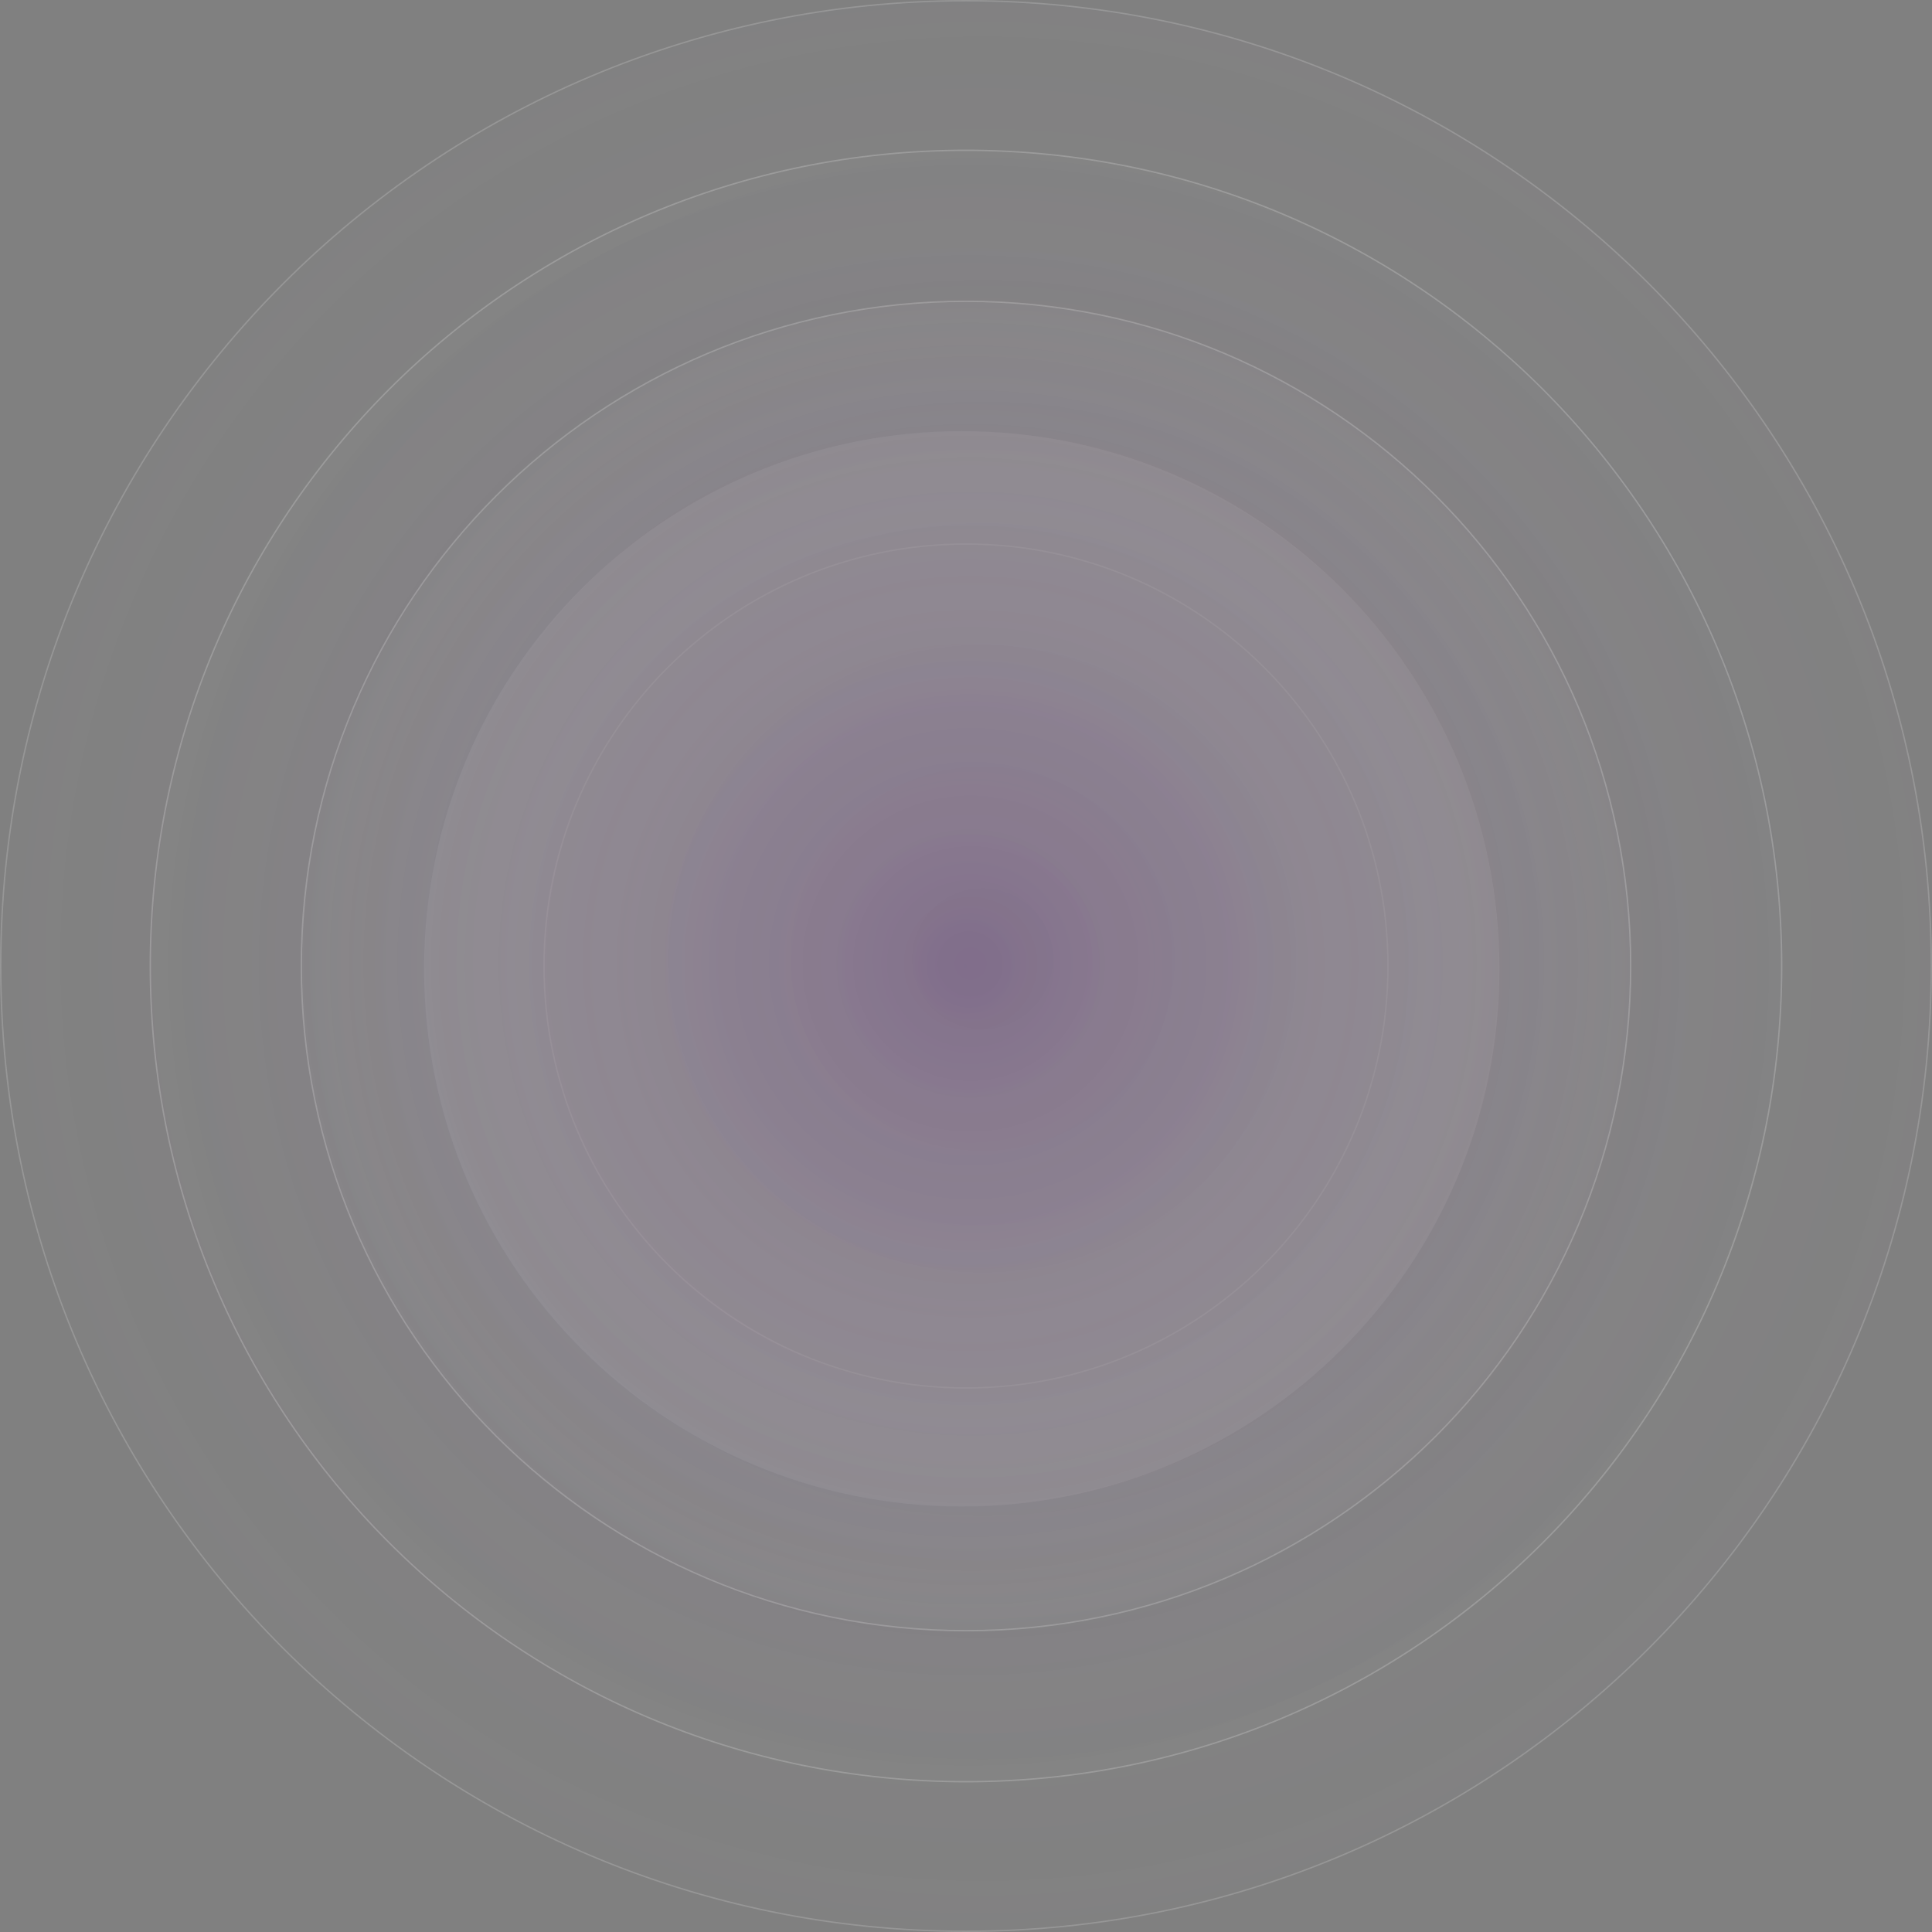 <svg xmlns="http://www.w3.org/2000/svg" viewBox="0 0 1369 1369"><rect x="0" y="0" width="1369" height="1369" fill="#808080" stroke="none"/><g transform="translate(-561 -349.5)"><radialGradient id="a" cx="2246.516" cy="1189.797" r=".614" gradientTransform="matrix(1368 0 0 -1368 -3071987.75 1628677)" gradientUnits="userSpaceOnUse"><stop offset="0" stop-color="#6a2d88" stop-opacity=".443"/><stop offset="1" stop-color="#fff" stop-opacity="0"/></radialGradient><path d="M1245.5 1718c377.8 0 684-306.2 684-684s-306.2-684-684-684-684 306.2-684 684 306.2 684 684 684z" fill="url(#a)" fill-opacity=".174"/><path d="M1245.5 1718c377.8 0 684-306.2 684-684s-306.2-684-684-684-684 306.2-684 684 306.2 684 684 684z" fill="none" stroke="#fff" stroke-opacity=".174"/><radialGradient id="b" cx="2246.365" cy="1189.76" r=".614" gradientTransform="matrix(1156 0 0 -1156 -2595552.25 1376397)" gradientUnits="userSpaceOnUse"><stop offset="0" stop-color="#6a2d88" stop-opacity=".443"/><stop offset="1" stop-color="#fff" stop-opacity="0"/></radialGradient><path d="M1245.5 1612c319.2 0 578-258.8 578-578s-258.8-578-578-578-578 258.8-578 578 258.8 578 578 578z" fill="url(#b)" fill-opacity=".197"/><path d="M1245.5 1612c319.2 0 578-258.8 578-578s-258.8-578-578-578-578 258.8-578 578 258.8 578 578 578z" fill="none" stroke="#fff" stroke-opacity=".197"/><g><radialGradient id="c" cx="2246.144" cy="1189.706" r=".614" gradientTransform="matrix(942 0 0 -942 -2114622 1121737)" gradientUnits="userSpaceOnUse"><stop offset="0" stop-color="#6a2d88"/><stop offset="1" stop-color="#fff" stop-opacity="0"/></radialGradient><path d="M1245.5 1505c260.1 0 471-210.9 471-471s-210.9-471-471-471-471 210.9-471 471 210.9 471 471 471z" fill="url(#c)" fill-opacity=".19"/><g><path d="M1245.5 1505c260.1 0 471-210.9 471-471s-210.9-471-471-471-471 210.9-471 471 210.9 471 471 471z" fill="none" stroke="#fff" stroke-opacity=".19"/></g></g><radialGradient id="d" cx="2245.862" cy="1189.637" r="1" gradientTransform="matrix(762 0 0 -762 -1710104.25 907539)" gradientUnits="userSpaceOnUse"><stop offset="0" stop-color="#f6e5ff"/><stop offset="1" stop-color="#fff"/></radialGradient><path d="M1242.5 1417c210.4 0 381-170.6 381-381s-170.6-381-381-381-381 170.6-381 381 170.6 381 381 381z" fill="url(#d)" fill-opacity=".063"/><g><path d="M1245.5 1333c165.1 0 299-133.9 299-299s-133.9-299-299-299-299 133.9-299 299 133.9 299 299 299z" fill="none" stroke="#fff" stroke-opacity=".06"/></g></g></svg>